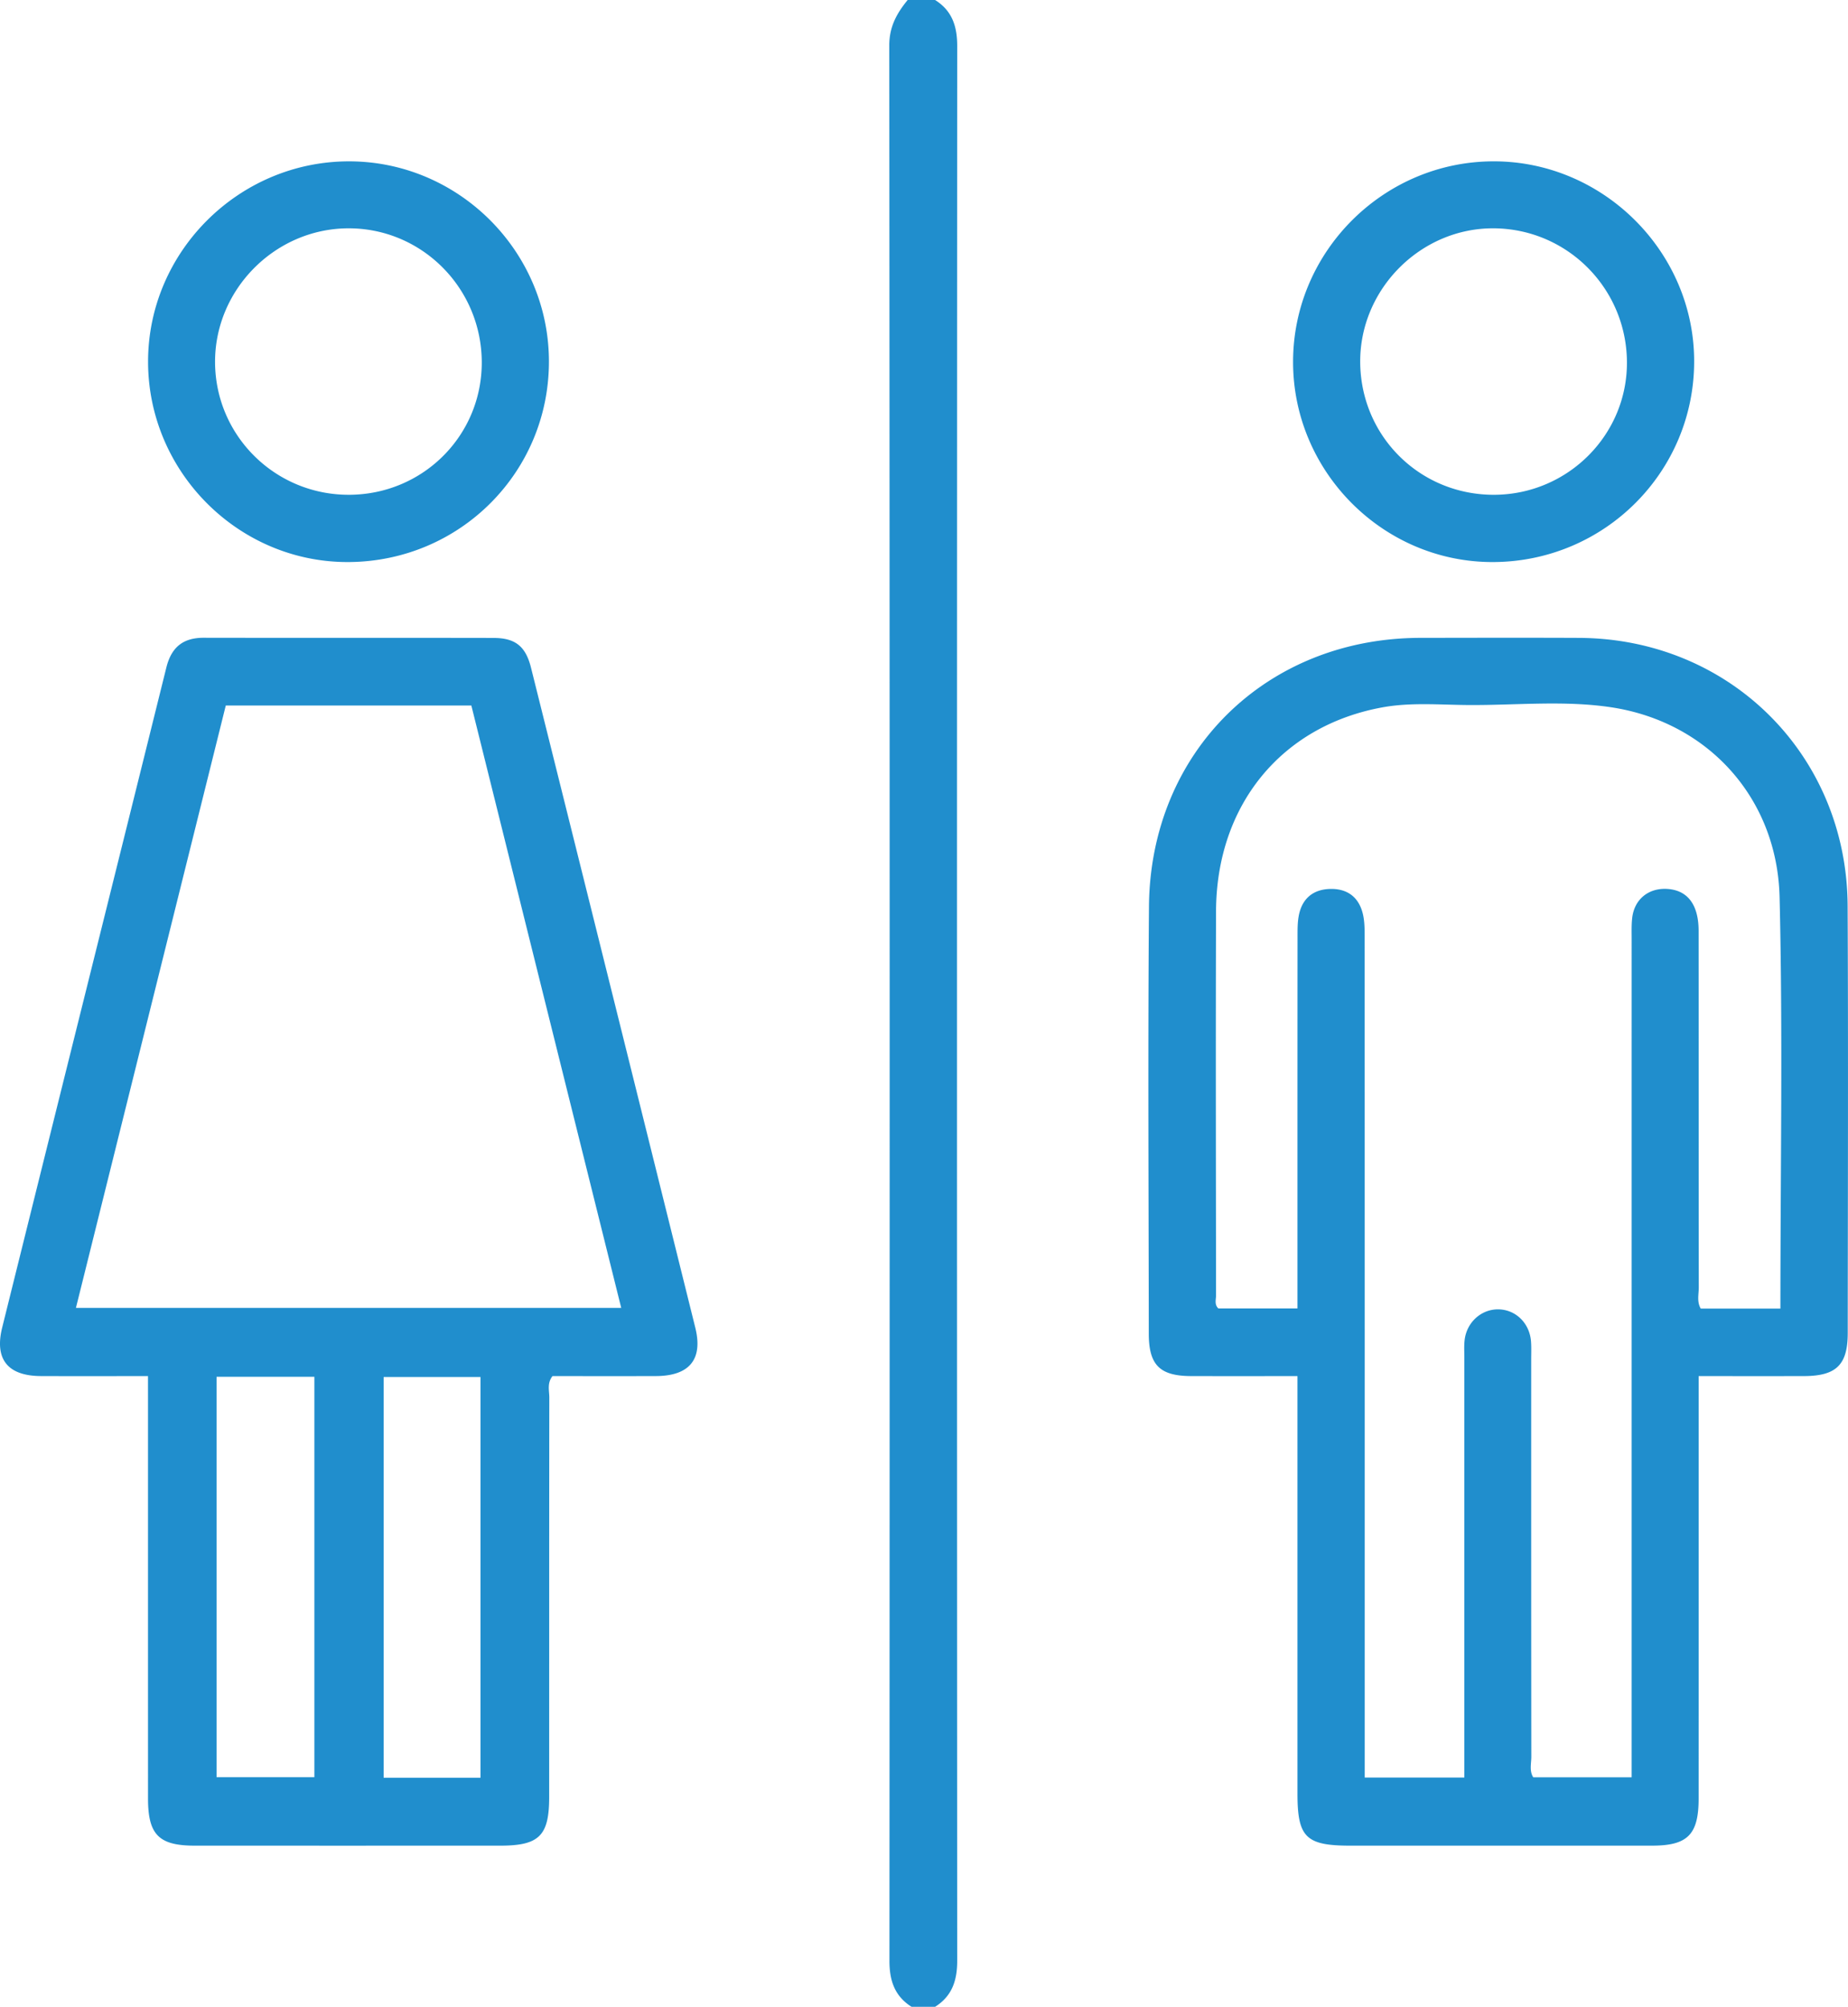 <svg xmlns="http://www.w3.org/2000/svg" xml:space="preserve" width="353.581" height="383.952"><path fill="#208ECD" fill-rule="evenodd" d="M178.912 0c3.261 2.05 4.234 5.035 4.233 8.812-.058 122.109-.058 244.219-.001 366.328.002 3.776-.978 6.758-4.232 8.813h-4.5c-3.247-2.054-4.235-5.023-4.233-8.802.058-122.147.064-244.294-.034-366.441-.003-3.613 1.445-6.172 3.518-8.709L178.912 0zM28.318 263.283c-7.035 0-13.75.019-20.466-.005-6.335-.023-8.948-3.184-7.432-9.29 10.446-42.096 20.961-84.175 31.407-126.271.955-3.847 3.161-5.703 7.142-5.695 18.495.036 36.991-.006 55.486.032 4.15.009 6.128 1.613 7.147 5.701a96152.61 96152.61 0 0 1 31.43 126.265c1.51 6.09-1.15 9.238-7.555 9.259-6.609.021-13.219.005-19.77.005-1.065 1.37-.605 2.788-.606 4.087-.032 25.494-.02 50.987-.026 76.48-.002 7.376-1.921 9.269-9.354 9.27-19.495.003-38.989.007-58.484-.001-6.838-.003-8.913-2.1-8.915-8.997-.006-25.494-.002-50.987-.002-76.48-.002-1.343-.002-2.685-.002-4.36zm14.879-128.296L14.528 250.229h104.331L90.185 134.987H43.197zm-1.762 128.429v76.61h18.716v-76.61H41.435zm50.5 76.711v-76.679H73.402v76.679h18.533zM66.682 107.535c-21.003.108-38.339-17.216-38.351-38.325-.012-21.011 17.306-38.308 38.388-38.34 20.914-.032 38.141 17.055 38.307 37.994.169 21.325-16.921 38.561-38.344 38.671zm.084-12.871c14.149-.029 25.459-11.327 25.411-25.383-.049-14.249-11.59-25.735-25.714-25.596-13.937.139-25.416 11.793-25.314 25.702.102 14.028 11.533 25.306 25.617 25.277zM325.005 263.283v4.344c0 25.488.005 50.977-.002 76.465-.001 6.897-2.091 9.023-8.885 9.026-19.241.009-38.482.004-57.724.003-8.539 0-10.146-1.577-10.146-9.97-.002-25.113-.001-50.228-.001-75.341v-4.527c-6.907 0-13.618.013-20.33-.004-5.987-.016-8.113-2.084-8.119-8.111-.026-27.237-.178-54.477.035-81.712.231-29.584 22.4-51.372 51.919-51.417 10.12-.015 20.24-.04 30.36.004 28.84.126 51.264 22.408 51.399 51.285.129 27.236.038 54.475.021 81.713-.004 6.108-2.203 8.229-8.426 8.239-6.589.013-13.18.003-20.101.003zm15.643-12.922c0-26.52.474-52.638-.157-78.728-.461-19-13.765-33.516-32.203-36.309-9.018-1.365-18.22-.375-27.338-.435-5.489-.037-11.027-.544-16.465.449-19.34 3.534-31.753 18.726-31.818 39.015-.078 24.497-.022 48.993 0 73.489 0 .812-.351 1.738.438 2.49h15.144v-4.176c0-22.247-.005-44.494.012-66.74.001-1.494-.027-3.028.287-4.473.662-3.044 2.689-4.737 5.813-4.862 3.28-.13 5.546 1.443 6.362 4.634.396 1.543.375 3.217.376 4.833.017 51.992.014 103.984.014 155.977v4.561h19.058v-4.307c0-25.371-.001-50.742.002-76.114 0-1.124-.073-2.262.068-3.37.424-3.319 3.148-5.767 6.325-5.784 3.349-.018 6.078 2.571 6.36 6.1.09 1.118.039 2.248.039 3.373.001 25.371-.006 50.742.022 76.114.002 1.32-.408 2.726.373 3.946h18.823v-4.711c0-51.868 0-103.735.004-155.603 0-1.374-.054-2.76.104-4.119.414-3.572 3.151-5.773 6.743-5.534 3.86.256 5.96 3.009 5.964 8.017.02 22.747 0 45.494.03 68.24.001 1.314-.394 2.707.374 4.027h15.246zM285.655 107.536c-21.021.054-38.315-17.314-38.248-38.412.066-21.065 17.383-38.29 38.46-38.256 20.876.033 38.182 17.25 38.278 38.083.099 21.271-17.118 38.531-38.49 38.585zm.267-12.871c14.091-.068 25.49-11.52 25.363-25.48-.127-14.076-11.46-25.416-25.486-25.502-14.03-.086-25.74 11.739-25.547 25.801.194 14.119 11.54 25.249 25.67 25.181z" clip-rule="evenodd"/></svg>